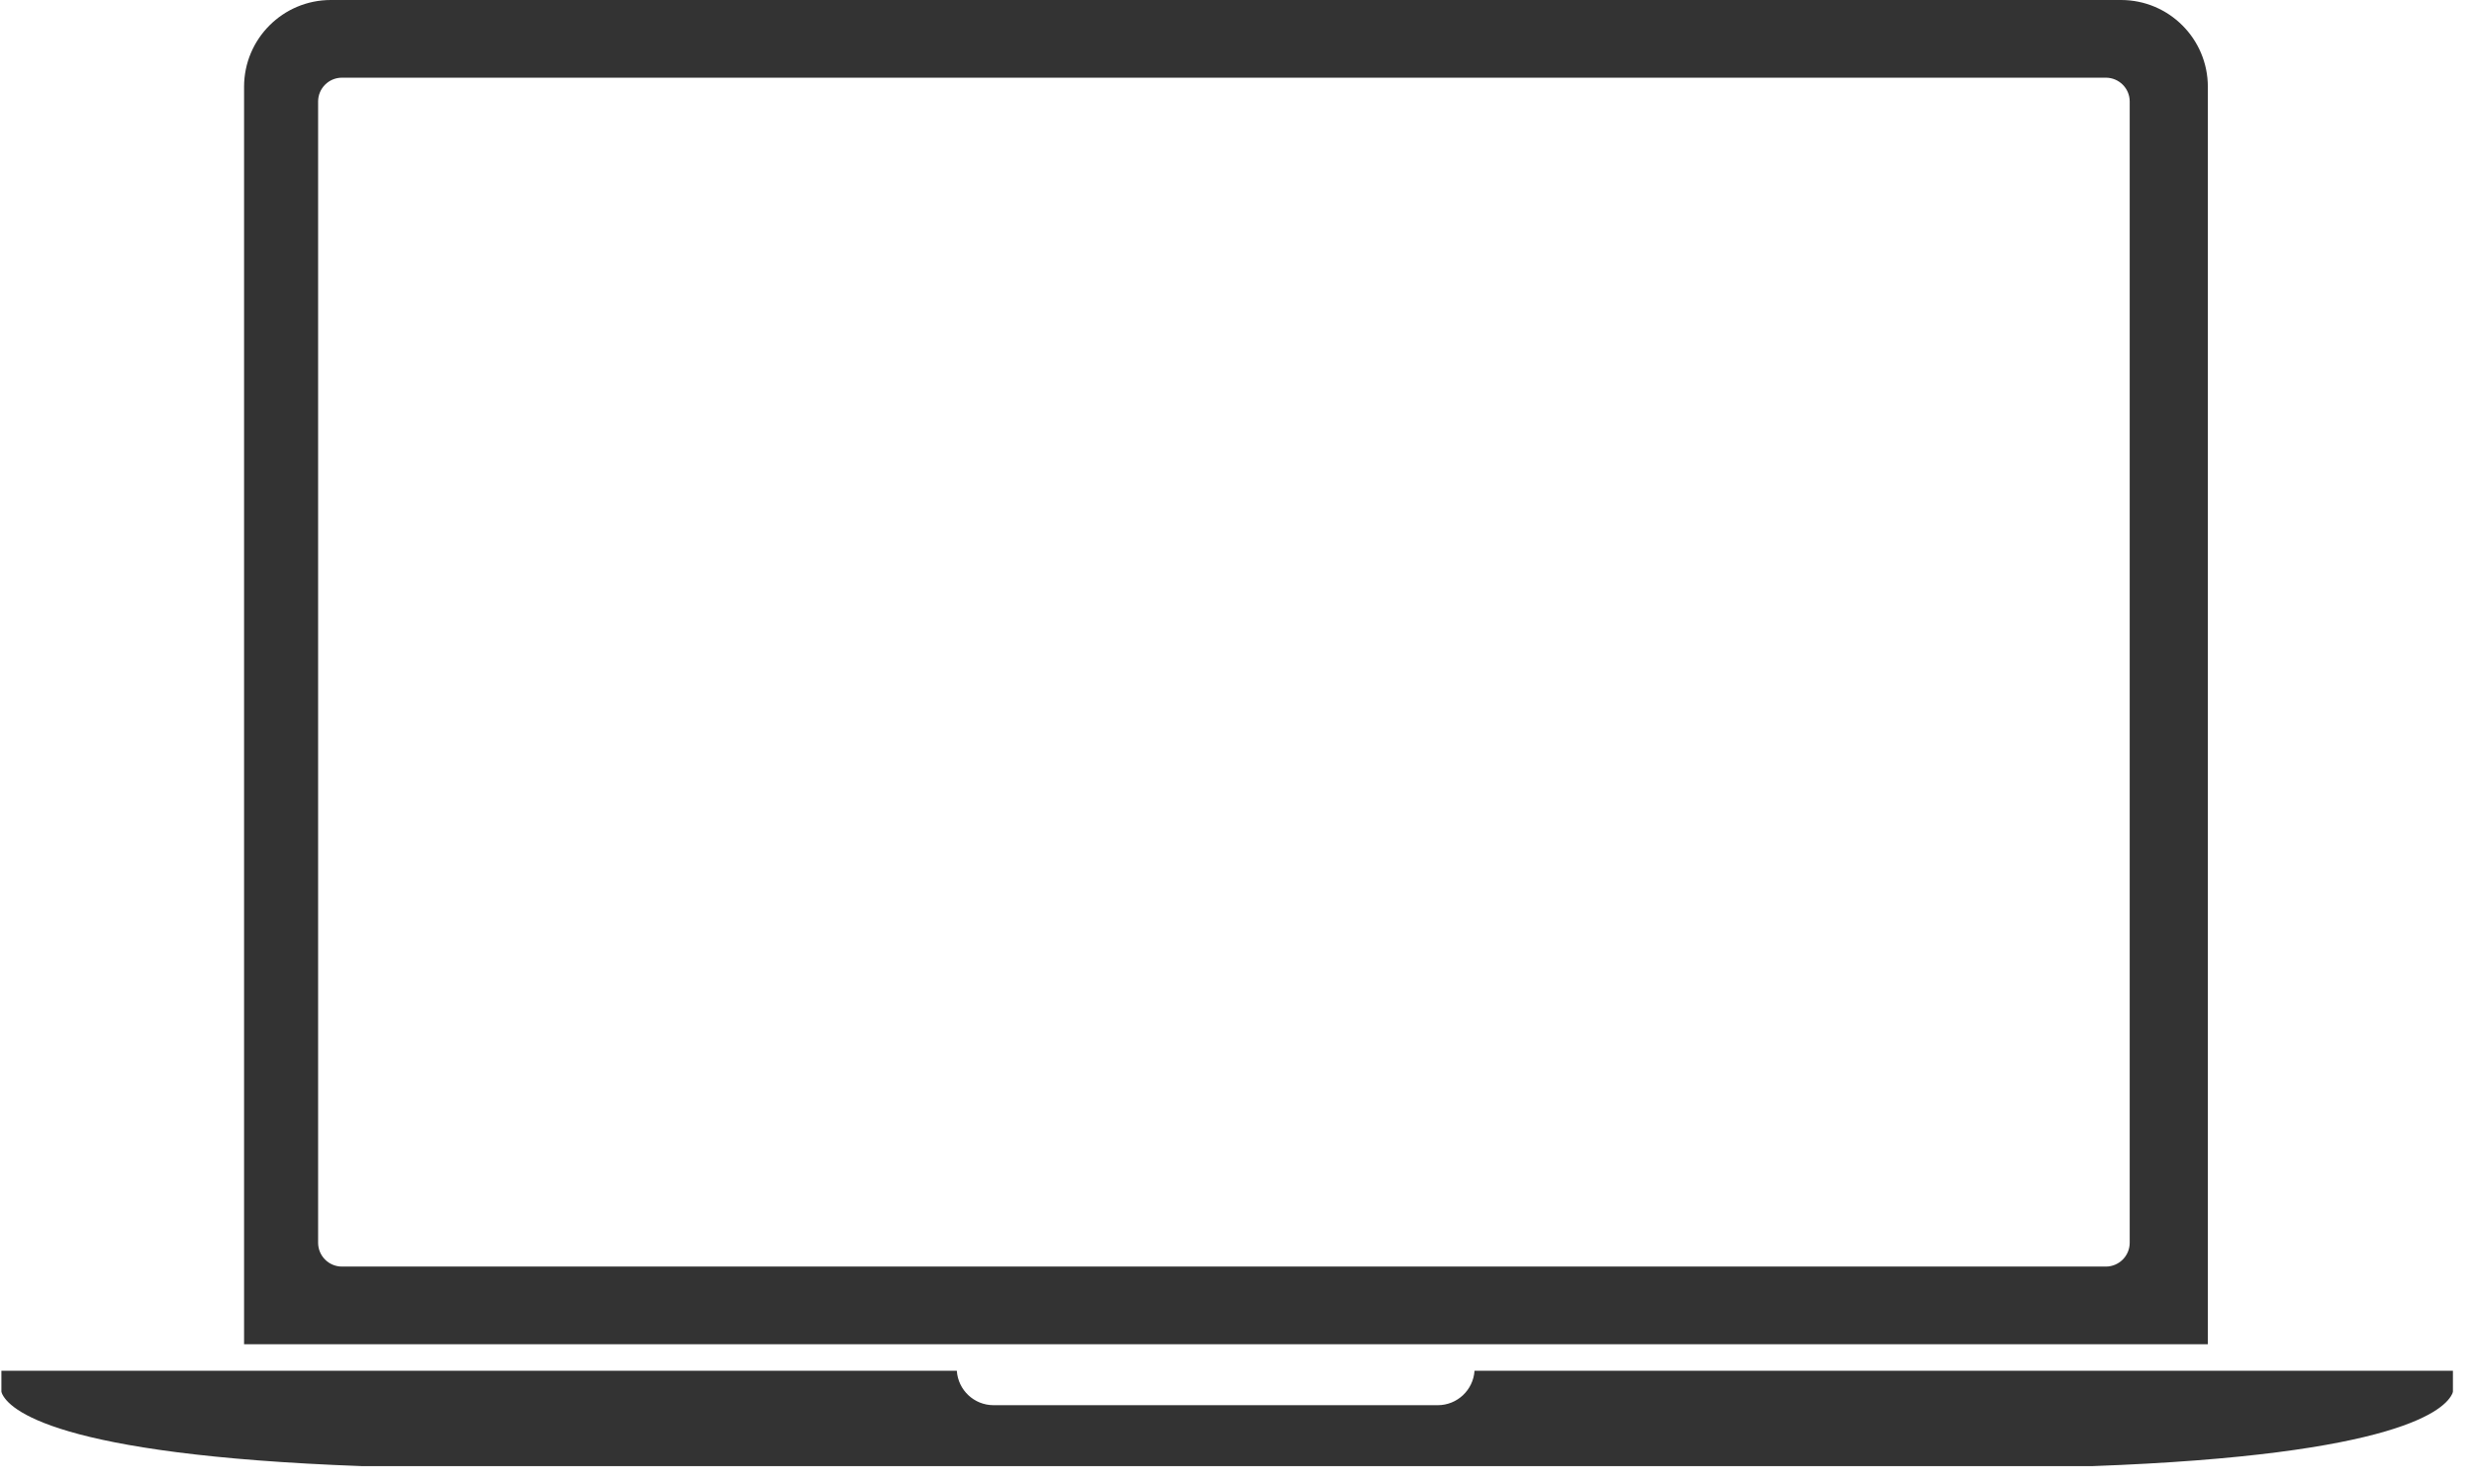 <svg width="110" height="66" viewBox="0 0 110 66" fill="none" xmlns="http://www.w3.org/2000/svg">
<path d="M93.631 56.33H15.204C14.619 56.33 14.144 55.855 14.144 55.27V4.514C14.144 3.929 14.619 3.455 15.204 3.455H93.631C94.216 3.455 94.692 3.929 94.692 4.514V55.27C94.692 55.855 94.216 56.33 93.631 56.33ZM94.306 0H14.711C12.58 0 10.852 1.728 10.852 3.86V59.785H98.166V3.86C98.166 1.728 96.438 0 94.306 0Z" fill="#333333"/>
<path d="M65.561 60.964C65.504 61.819 64.795 62.495 63.925 62.495H44.177C43.308 62.495 42.599 61.819 42.542 60.964H0.062V61.894H0.065C0.067 61.913 0.07 61.932 0.078 61.953C0.376 62.679 2.441 64.704 16.074 65.204H93.052C106.684 64.704 108.749 62.679 109.047 61.953C109.055 61.932 109.058 61.913 109.061 61.894H109.063V60.964H65.561Z" fill="#333333"/>
</svg>
